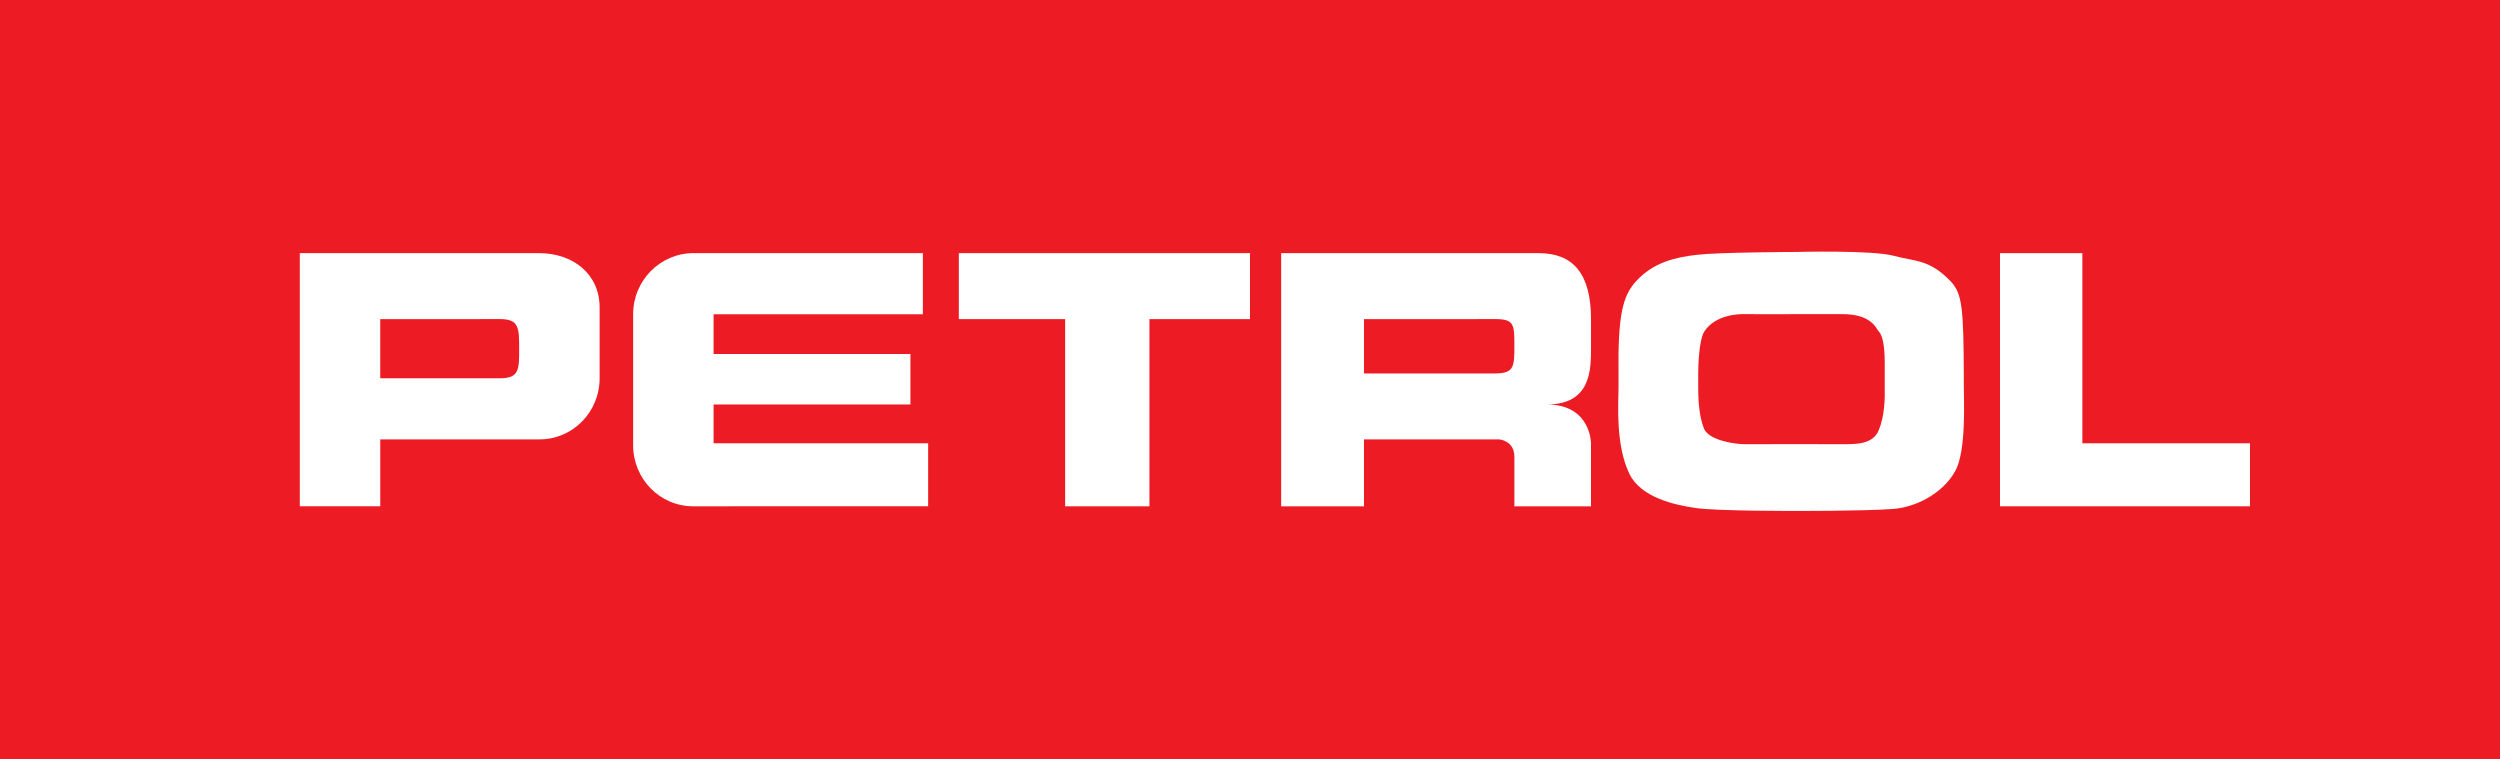 <svg width="158" height="48" viewBox="0 0 158 48" fill="none" xmlns="http://www.w3.org/2000/svg">
<g id="logotip">
<path id="Fill 1" fill-rule="evenodd" clip-rule="evenodd" d="M0 48H158V0H0V48Z" fill="#ED1B24"/>
<path id="Fill 2" fill-rule="evenodd" clip-rule="evenodd" d="M72.644 20.168V31.999H67.317V20.168H60.598V15.998H79V20.168H74.52H72.644Z" fill="white"/>
<path id="Fill 3" fill-rule="evenodd" clip-rule="evenodd" d="M131.605 15.999H126.4V31.998H142.2V28.015H131.605V25.44V22.006V19.432V15.999Z" fill="white"/>
<path id="Fill 4" fill-rule="evenodd" clip-rule="evenodd" d="M44.432 31.999L46.492 31.998H58.659V28.016H45.099V25.562H57.539V22.374H45.099V19.861H58.326V15.998H47.035H44.312H43.827C41.721 15.998 40.014 17.729 40.014 19.861V28.138C40.014 30.27 41.705 31.999 43.813 31.999H44.432Z" fill="white"/>
<path id="Fill 32" fill-rule="evenodd" clip-rule="evenodd" d="M34.081 15.999H33.083H20.703H18.947V31.998H24.032V27.769H33.233H34.097C36.203 27.769 37.896 26.04 37.896 23.907V19.433C37.896 17.298 36.19 15.999 34.081 15.999ZM31.583 23.908L29.314 23.907H24.031V20.168H29.496L31.614 20.166C32.811 20.168 32.811 20.75 32.811 22.052C32.812 23.37 32.811 23.907 31.583 23.908Z" fill="white"/>
<path id="Fill 33" fill-rule="evenodd" clip-rule="evenodd" d="M100.552 21.976V20.169C100.552 17.224 99.358 15.999 97.25 15.999H96.162H82.874H80.969V31.999H86.204V27.77H89.654H94.739C94.739 27.77 95.709 27.829 95.709 28.871V31.999H100.551V28.014C100.551 28.014 100.551 25.562 97.752 25.562C100.551 25.562 100.552 23.386 100.552 21.976ZM94.481 23.602L91.485 23.601H86.203V20.169H91.669L94.511 20.166C95.708 20.169 95.708 20.534 95.709 21.838C95.709 23.156 95.708 23.601 94.481 23.602Z" fill="white"/>
<path id="Fill 34" fill-rule="evenodd" clip-rule="evenodd" d="M124.113 24.382V23.832C124.098 19.433 124.014 18.536 123.266 17.763C121.92 16.366 121.026 16.535 119.693 16.168C118.363 15.799 113.519 15.923 113.519 15.923C113.519 15.923 108.662 15.938 107.224 16.105C105.852 16.268 104.501 16.578 103.41 17.763C102.546 18.697 102.245 19.923 102.291 23.708V24.534C102.291 25.393 102.078 28.12 102.985 29.962C103.713 31.433 105.797 31.909 107.163 32.106C108.539 32.307 113.459 32.29 113.459 32.29C113.459 32.29 117.681 32.307 119.633 32.167C121.01 32.07 122.751 31.241 123.569 29.776C124.281 28.503 124.113 25.24 124.113 24.382ZM118.729 27.207C118.351 28.096 117.268 28.07 116.533 28.073C115.804 28.076 113.466 28.07 113.466 28.07C113.466 28.07 111.203 28.076 110.277 28.073C109.544 28.07 107.976 27.805 107.687 27.08C107.345 26.223 107.328 25.021 107.328 24.564V23.574C107.328 23.117 107.375 21.472 107.715 20.949C108.423 19.86 109.948 19.852 110.146 19.854C111.022 19.863 113.333 19.855 113.333 19.855C113.333 19.855 115.562 19.86 116.402 19.854C117.135 19.848 118.181 19.968 118.665 20.855C118.739 20.988 119.134 21.087 119.115 23.148V24.422C119.134 25.193 119.109 26.317 118.729 27.207Z" fill="white"/>
</g>
</svg>
